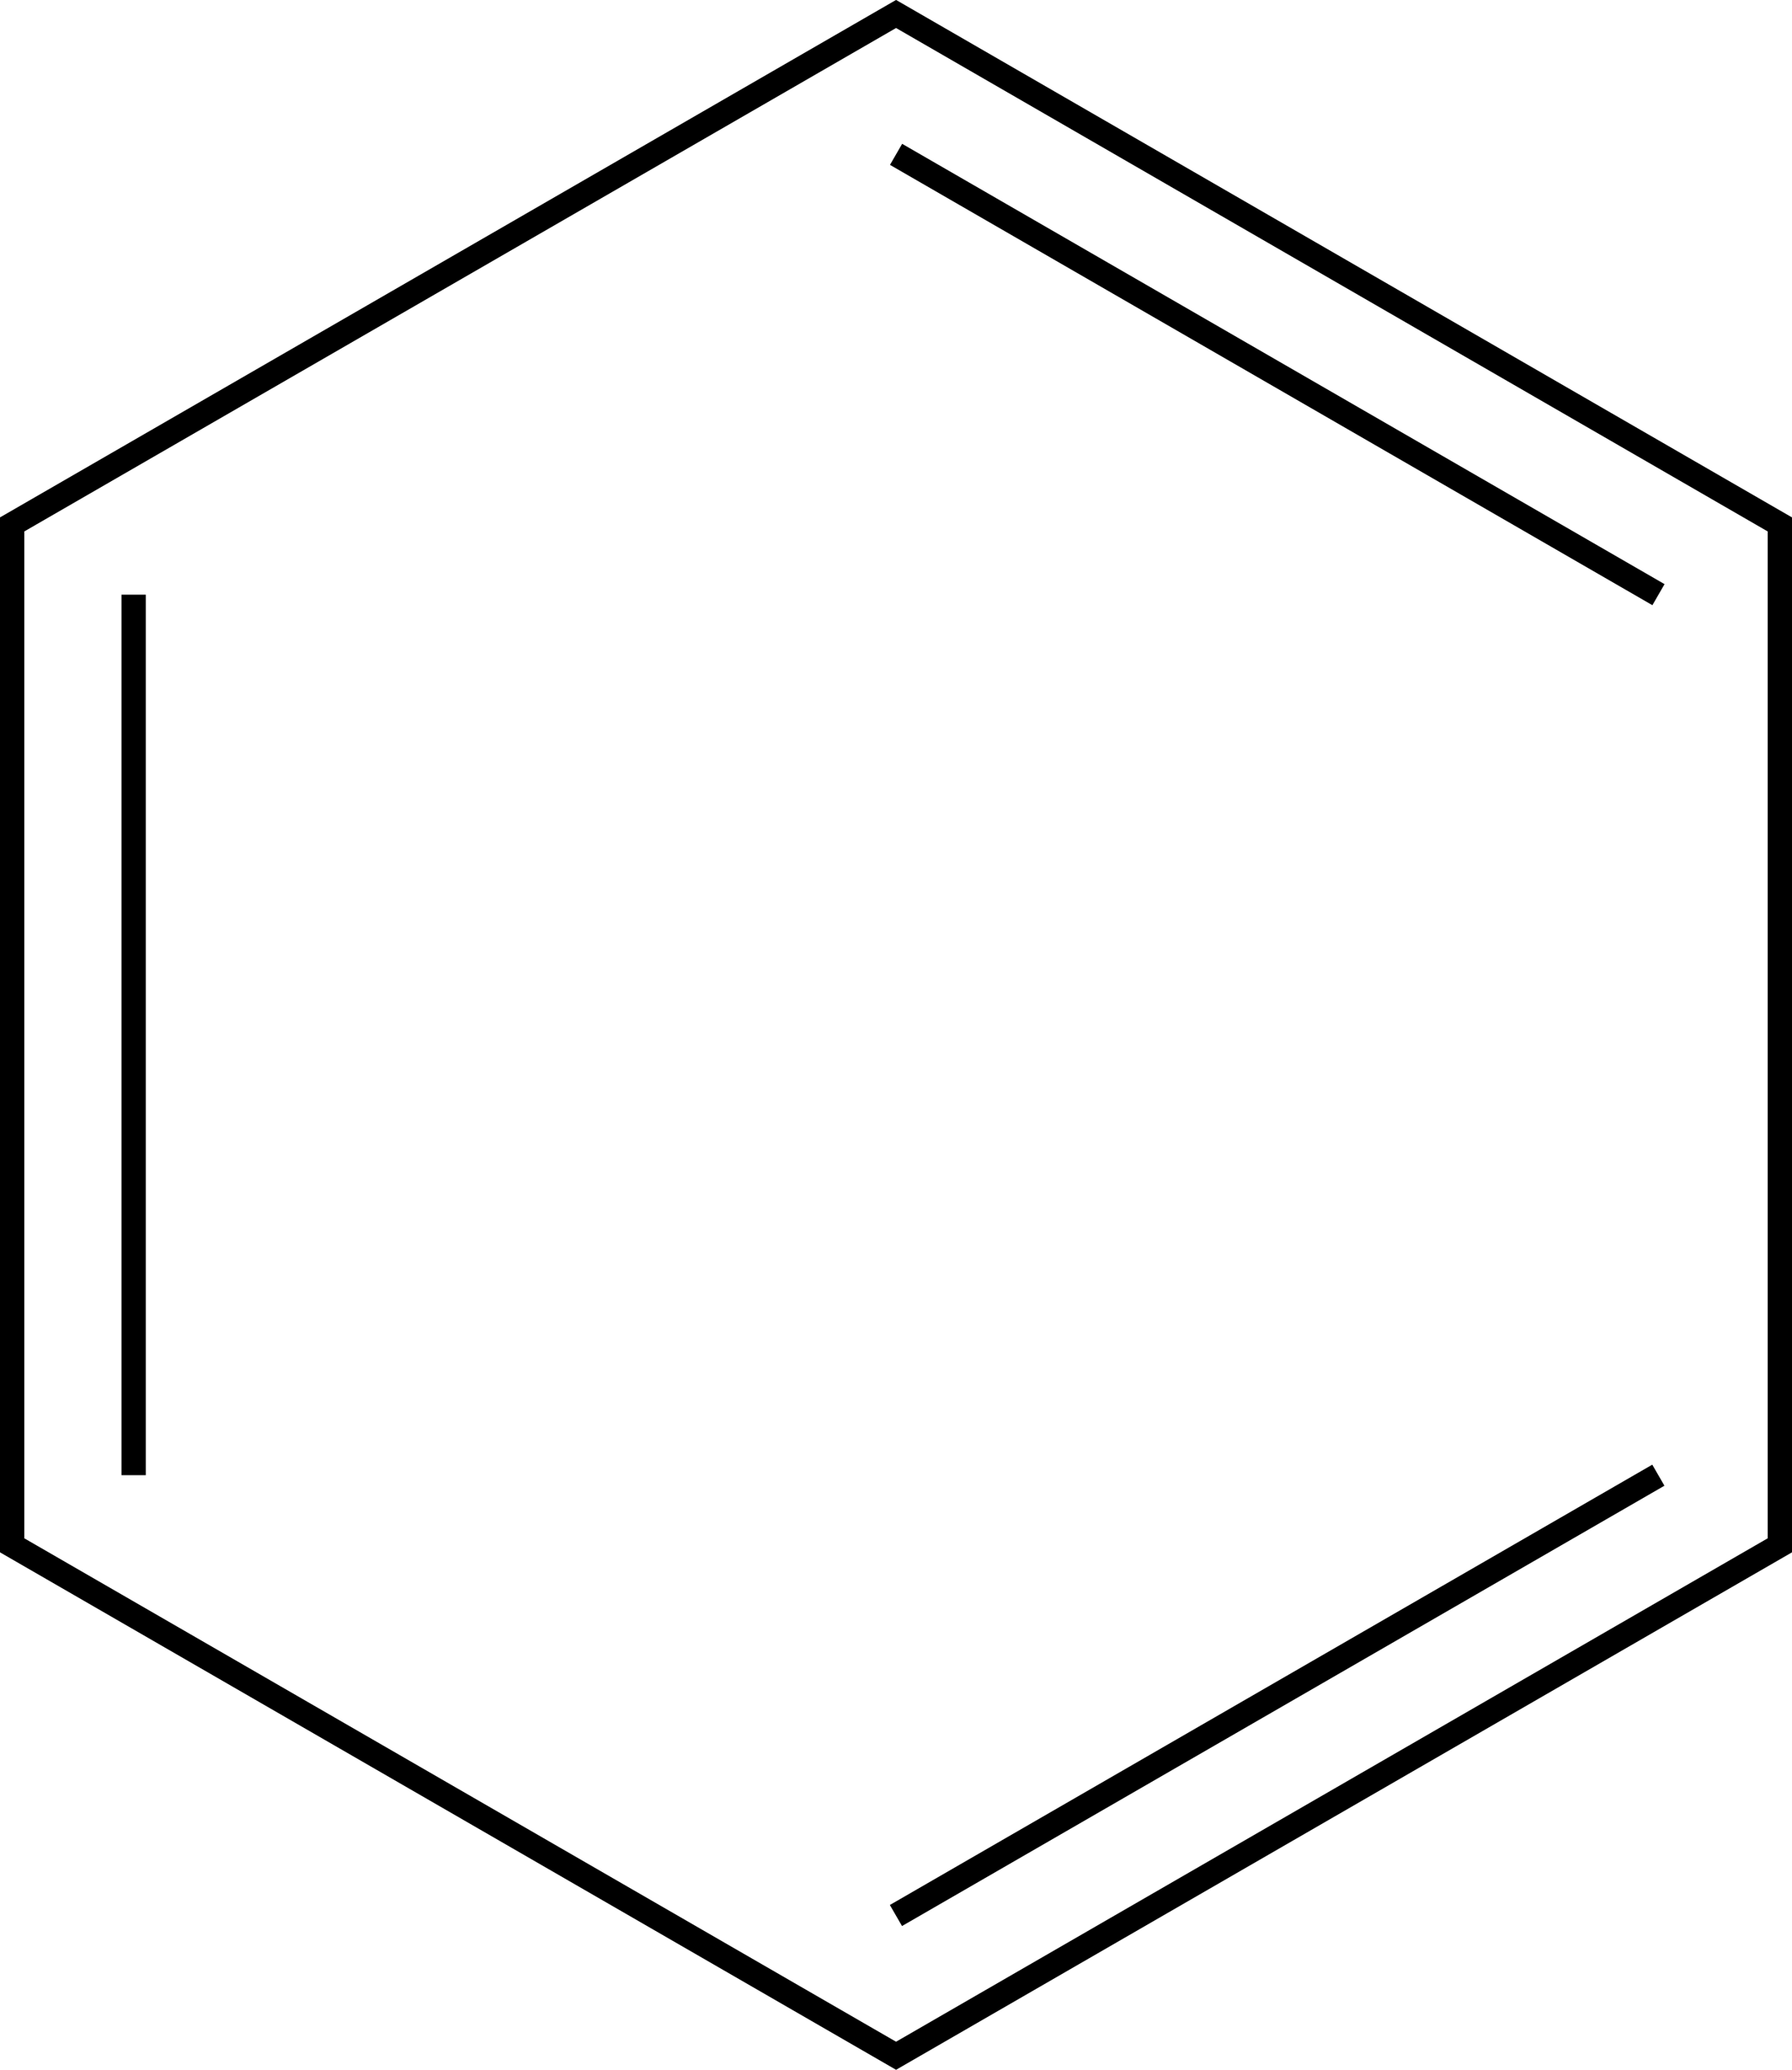 <?xml version="1.0" encoding="UTF-8"?><svg id="_イヤー_2" xmlns="http://www.w3.org/2000/svg" width="147.49" height="170.31" viewBox="0 0 147.49 170.31"><defs><style>.cls-1{fill:none;stroke:#000;stroke-miterlimit:10;stroke-width:2px;}</style></defs><g id="_イヤー_1-2"><g><polygon class="cls-1" points="73.75 169.15 1 127.15 1 43.15 73.75 1.15 146.49 43.15 146.49 127.15 73.75 169.15"/><path class="cls-1" d="M73.75,12.7l62.75,36.23"/><path class="cls-1" d="M11,121.38V48.93"/><path class="cls-1" d="M136.49,121.38l-62.75,36.23"/></g></g></svg>